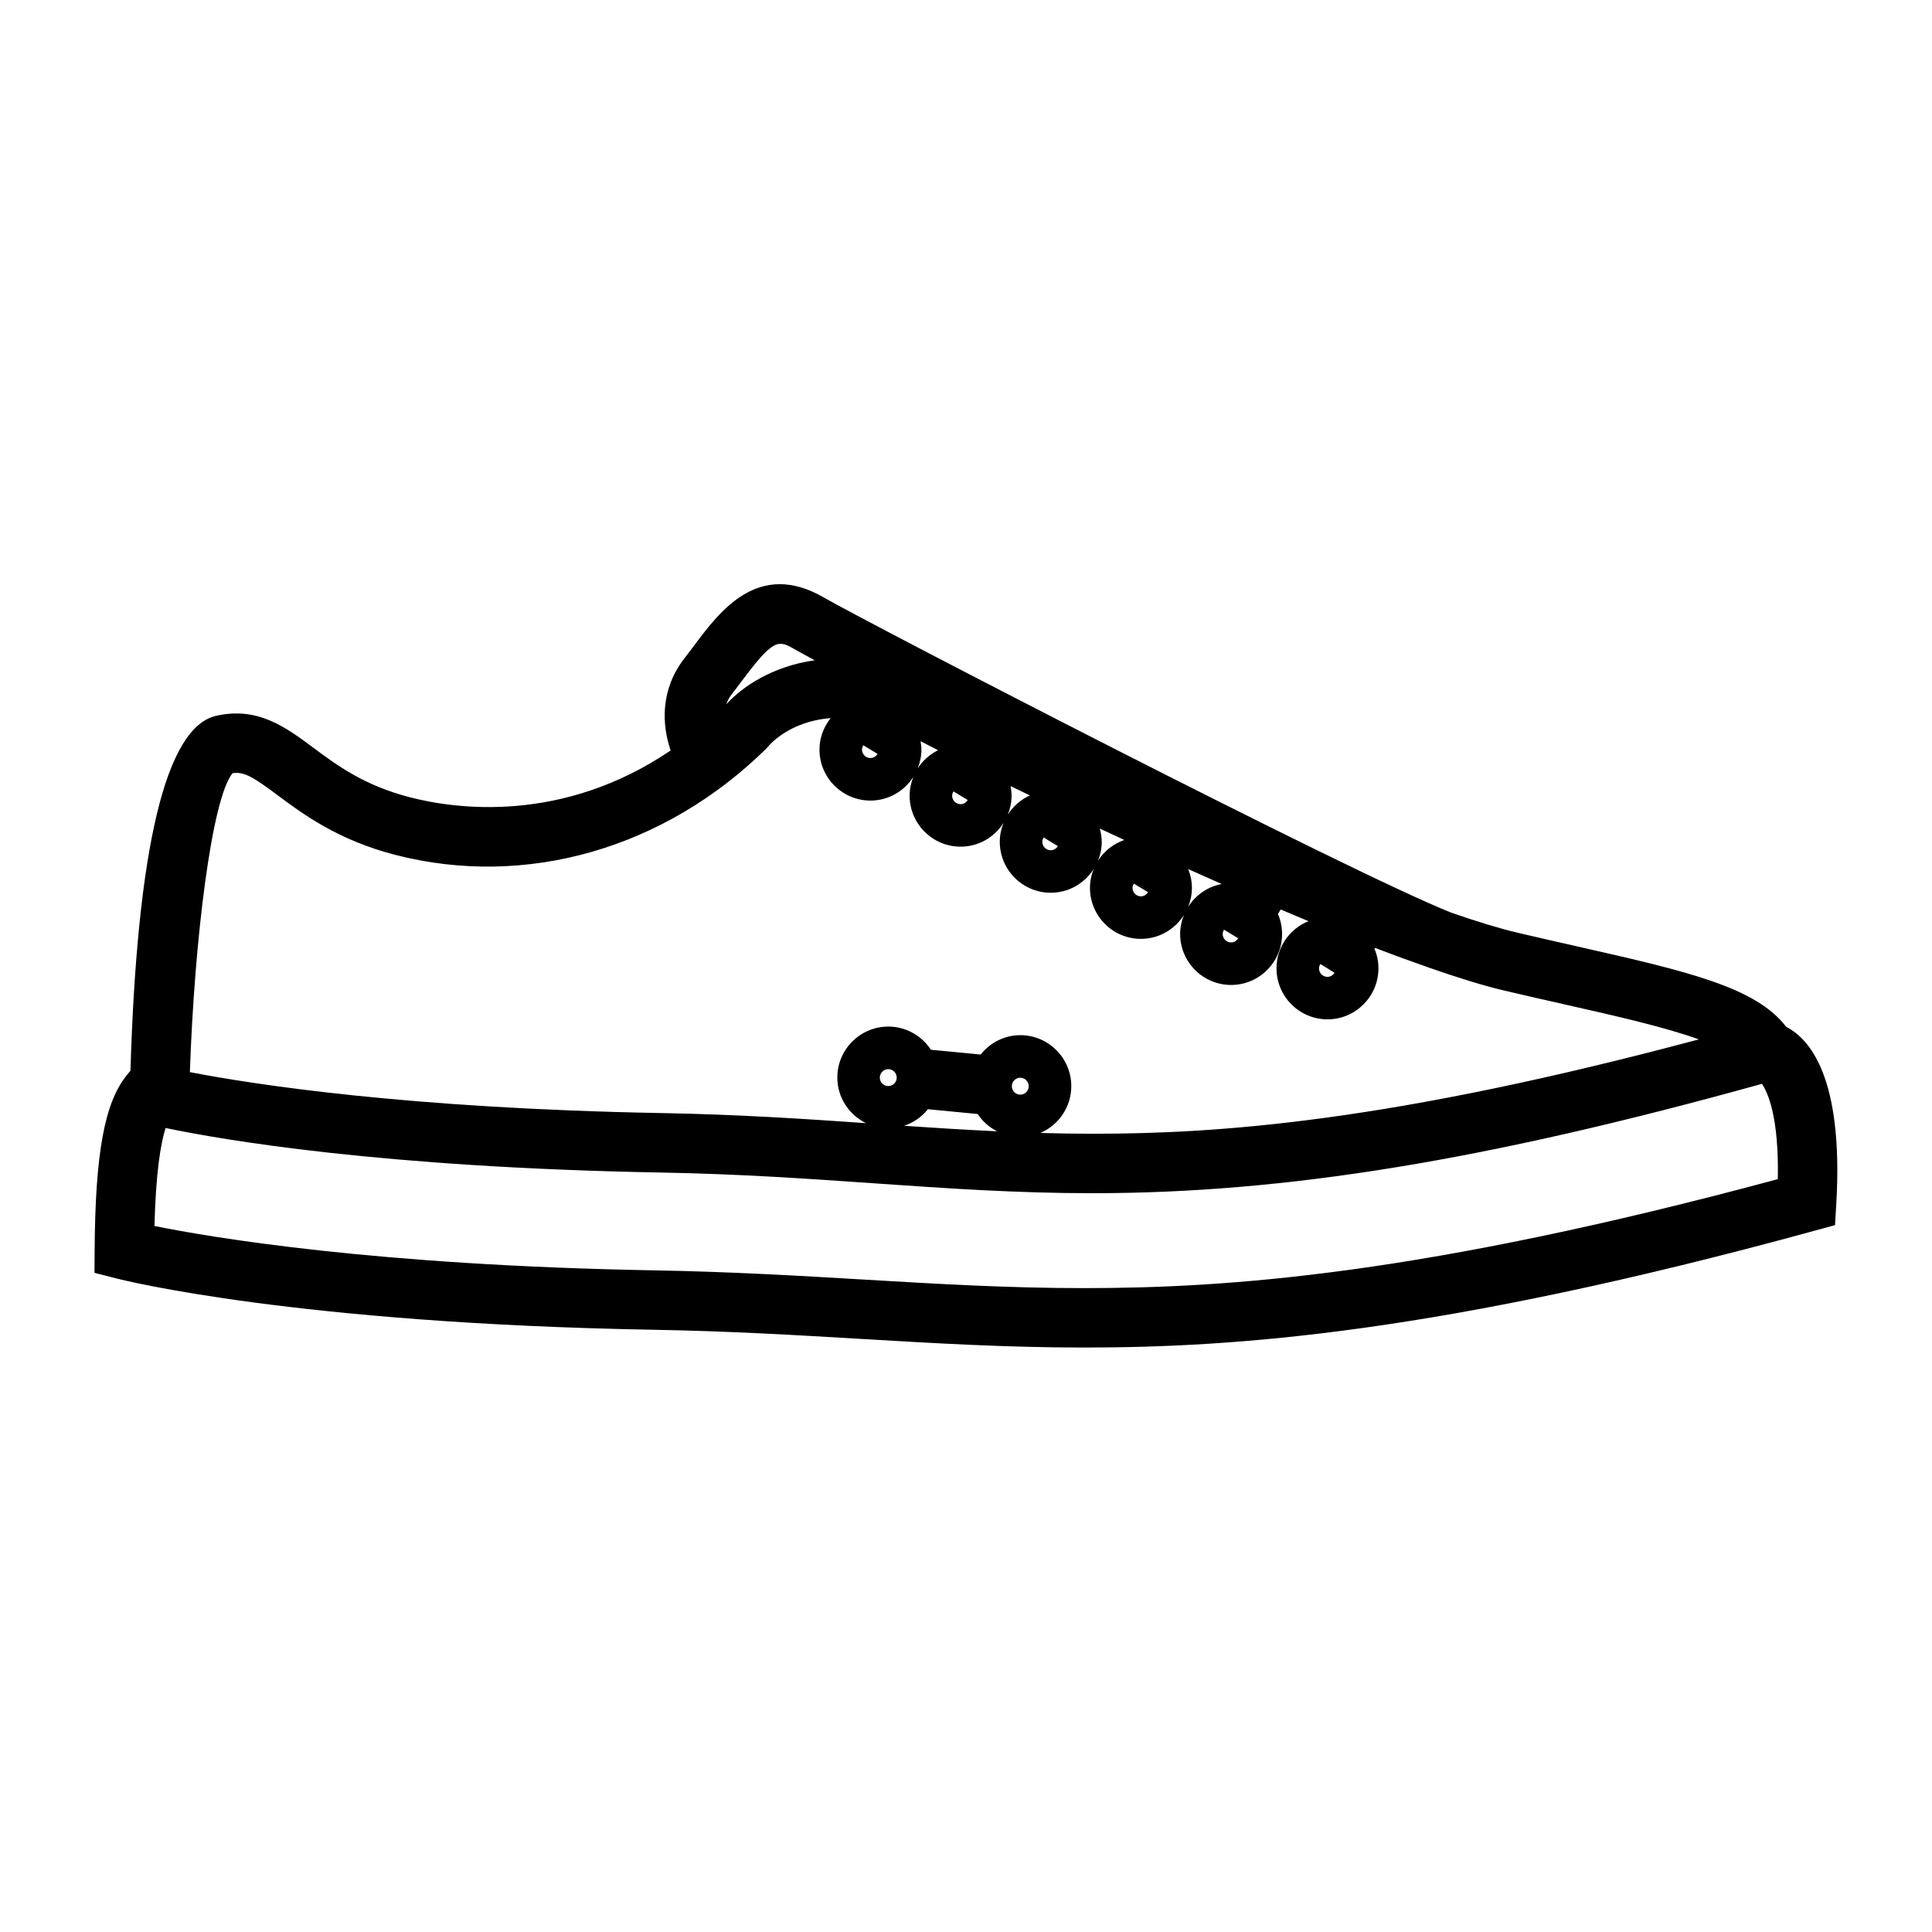 <?xml version="1.0" encoding="UTF-8"?>
<!-- Uploaded to: ICON Repo, www.iconrepo.com, Generator: ICON Repo Mixer Tools -->
<svg fill="#000000" width="800px" height="800px" version="1.1" viewBox="144 144 512 512" xmlns="http://www.w3.org/2000/svg">
 <path d="m617.36 416.13c-7.961-10.492-26.129-14.703-54.898-21.211-5.137-1.164-10.578-2.394-16.289-3.738-4.887-1.148-10.867-2.992-17.57-5.316-26.84-10.648-154.19-76.531-166.32-83.543-17.301-9.992-27.5 3.633-34.254 12.648-0.844 1.129-1.707 2.277-2.594 3.418-6.523 8.387-6.039 17.633-3.711 24.496-28.711 19.469-57.004 15.523-69.012 12.426-12.242-3.152-19.422-8.496-25.758-13.215-7.211-5.363-14.68-10.922-25.699-8.387-13.293 3.039-20.902 34.727-22.684 94.039l-0.973 1.195c-5.879 7.238-8.344 20.625-8.516 46.215l-0.043 6.152 5.957 1.527c1.891 0.484 47.379 11.883 142.22 13.566 19.988 0.352 37.828 1.41 55.074 2.43 19.781 1.172 38.457 2.277 58.887 2.277h0.016c39.887 0 94.09-3.68 193.66-30.949l5.449-1.496 0.332-5.641c1.969-33.566-7.152-43.789-13.273-46.895zm-123.44-16.652 3.738 2.32c-0.398 0.637-1.07 1.082-1.867 1.082-1.234 0-2.234-1.008-2.234-2.242-0.012-0.434 0.148-0.816 0.363-1.16zm-25.543-9.098 3.762 2.277c-0.395 0.645-1.074 1.098-1.883 1.098-1.234 0-2.234-1.004-2.234-2.242 0-0.418 0.152-0.789 0.355-1.133zm-9.488-16.062c2.953 1.324 5.91 2.644 8.879 3.953-3.738 0.703-6.918 2.945-8.891 6.047 0.625-1.555 0.988-3.238 0.988-5.012 0.004-1.766-0.359-3.445-0.977-4.988zm-14.406 3.848 3.762 2.277c-0.395 0.645-1.074 1.098-1.883 1.098-1.234 0-2.234-1.004-2.234-2.242 0-0.414 0.152-0.793 0.355-1.133zm-9.031-14.59c2.141 1.004 4.309 2.012 6.508 3.027-2.898 1.008-5.348 2.945-6.969 5.496 0.625-1.547 0.988-3.234 0.988-5.008-0.008-1.223-0.223-2.387-0.527-3.516zm-14.867 2.375 3.762 2.277c-0.395 0.645-1.07 1.102-1.879 1.102-1.234 0-2.242-1.004-2.242-2.242 0-0.426 0.152-0.801 0.359-1.137zm-8.766-13.629c1.668 0.809 3.371 1.633 5.121 2.477-2.414 1.09-4.441 2.859-5.852 5.074 0.625-1.547 0.988-3.234 0.988-5 0-0.875-0.102-1.727-0.258-2.551zm-15.129 1.414 3.762 2.277c-0.395 0.645-1.07 1.102-1.879 1.102-1.234 0-2.242-1.004-2.242-2.242 0.004-0.43 0.152-0.801 0.359-1.137zm-8.734-13.301c1.418 0.73 2.945 1.516 4.648 2.379-2.215 1.102-4.09 2.762-5.41 4.832 0.621-1.547 0.988-3.227 0.988-4.996 0-0.754-0.098-1.484-0.227-2.215zm-15.16 1.078 3.762 2.277c-0.395 0.645-1.07 1.098-1.879 1.098-1.234 0-2.242-1.004-2.242-2.234 0.004-0.422 0.156-0.801 0.359-1.141zm-34.93-13.461c0.945-1.211 1.863-2.441 2.762-3.641 8.277-11.031 9.578-10.883 13.777-8.453 1.035 0.598 2.953 1.645 5.504 3.019-11.066 1.562-19.113 6.91-23.422 11.656 0.312-0.871 0.723-1.738 1.379-2.582zm-132.23 20.848c3.117-0.438 5.469 1.023 11.922 5.832 6.75 5.023 15.992 11.902 31.227 15.828 34.578 8.902 71.348-1.637 98.32-28.207l0.637-0.707c0.078-0.105 5.449-6.535 16.395-7.328-1.828 2.305-2.965 5.18-2.965 8.34 0 7.445 6.062 13.504 13.508 13.504 4.785 0 8.973-2.519 11.371-6.289-0.621 1.547-0.988 3.227-0.988 4.996 0 7.445 6.062 13.504 13.508 13.504 4.793 0 8.973-2.519 11.371-6.289-0.625 1.547-0.988 3.234-0.988 5 0 7.445 6.062 13.504 13.508 13.504 4.793 0 8.98-2.523 11.379-6.293-0.625 1.547-0.988 3.234-0.988 5.008 0 7.445 6.055 13.508 13.504 13.508 4.793 0 8.984-2.523 11.383-6.305-0.625 1.555-0.988 3.238-0.988 5.012 0 7.445 6.055 13.504 13.504 13.504 7.445 0 13.508-6.055 13.508-13.504 0-1.883-0.395-3.68-1.09-5.312l0.715-1.18c2.477 1.051 4.934 2.078 7.375 3.09-4.961 2-8.477 6.844-8.477 12.512 0 7.445 6.055 13.508 13.504 13.508 7.445 0 13.508-6.062 13.508-13.508 0-1.832-0.371-3.574-1.035-5.164l0.164-0.262c4.938 1.906 9.598 3.602 14.07 5.164 0.094 0.035 0.215 0.09 0.309 0.125l0.004-0.016c7.445 2.598 14.223 4.719 19.766 6.019 5.758 1.355 11.242 2.598 16.422 3.769 13.402 3.027 26.328 5.961 35.207 9.184-82.004 21.906-127.19 25.008-160.65 25.008-4.703 0-9.293-0.078-13.844-0.211 4.812-2.066 8.188-6.848 8.188-12.406 0-7.445-6.055-13.504-13.504-13.504-4.266 0-8.035 2.031-10.512 5.129l-13.184-1.266c-2.414-3.688-6.566-6.141-11.293-6.141-7.445 0-13.508 6.055-13.508 13.504 0 5.316 3.113 9.875 7.59 12.082-16.684-1.156-33.992-2.297-53.871-2.66-67.668-1.227-108.68-7.641-125.3-10.859 1.18-34.602 5.742-72.508 11.32-79.223zm210.99 82.953c0 1.234-1.004 2.242-2.234 2.242-1.234 0-2.242-1.004-2.242-2.242s1.004-2.242 2.242-2.242c1.23 0.004 2.234 1.008 2.234 2.242zm-8.383 11.953c-8.215-0.383-16.391-0.891-24.645-1.457 2.519-0.836 4.691-2.367 6.312-4.394l13.184 1.266c1.277 1.953 3.066 3.512 5.148 4.586zm-26.605-14.227c0 1.234-1.004 2.242-2.234 2.242-1.234 0-2.242-1.004-2.242-2.242s1.004-2.242 2.242-2.242c1.23 0 2.234 1.004 2.234 2.242zm49.566 55.785h-0.016c-19.969 0-38.422-1.09-57.961-2.246-17.402-1.027-35.41-2.094-55.723-2.457-73.762-1.309-117.45-8.703-132.57-11.758 0.363-13.859 1.578-21.645 2.949-25.973 14.973 3.137 57.328 10.461 131.44 11.809 20.789 0.379 38.883 1.637 56.383 2.856 19.328 1.344 37.586 2.617 57.84 2.617 51.133 0 104.35-8.684 177.39-28.984 1.602 2.352 4.527 8.922 4.203 25.258-94.23 25.398-145.85 28.879-183.94 28.879z"/>
</svg>